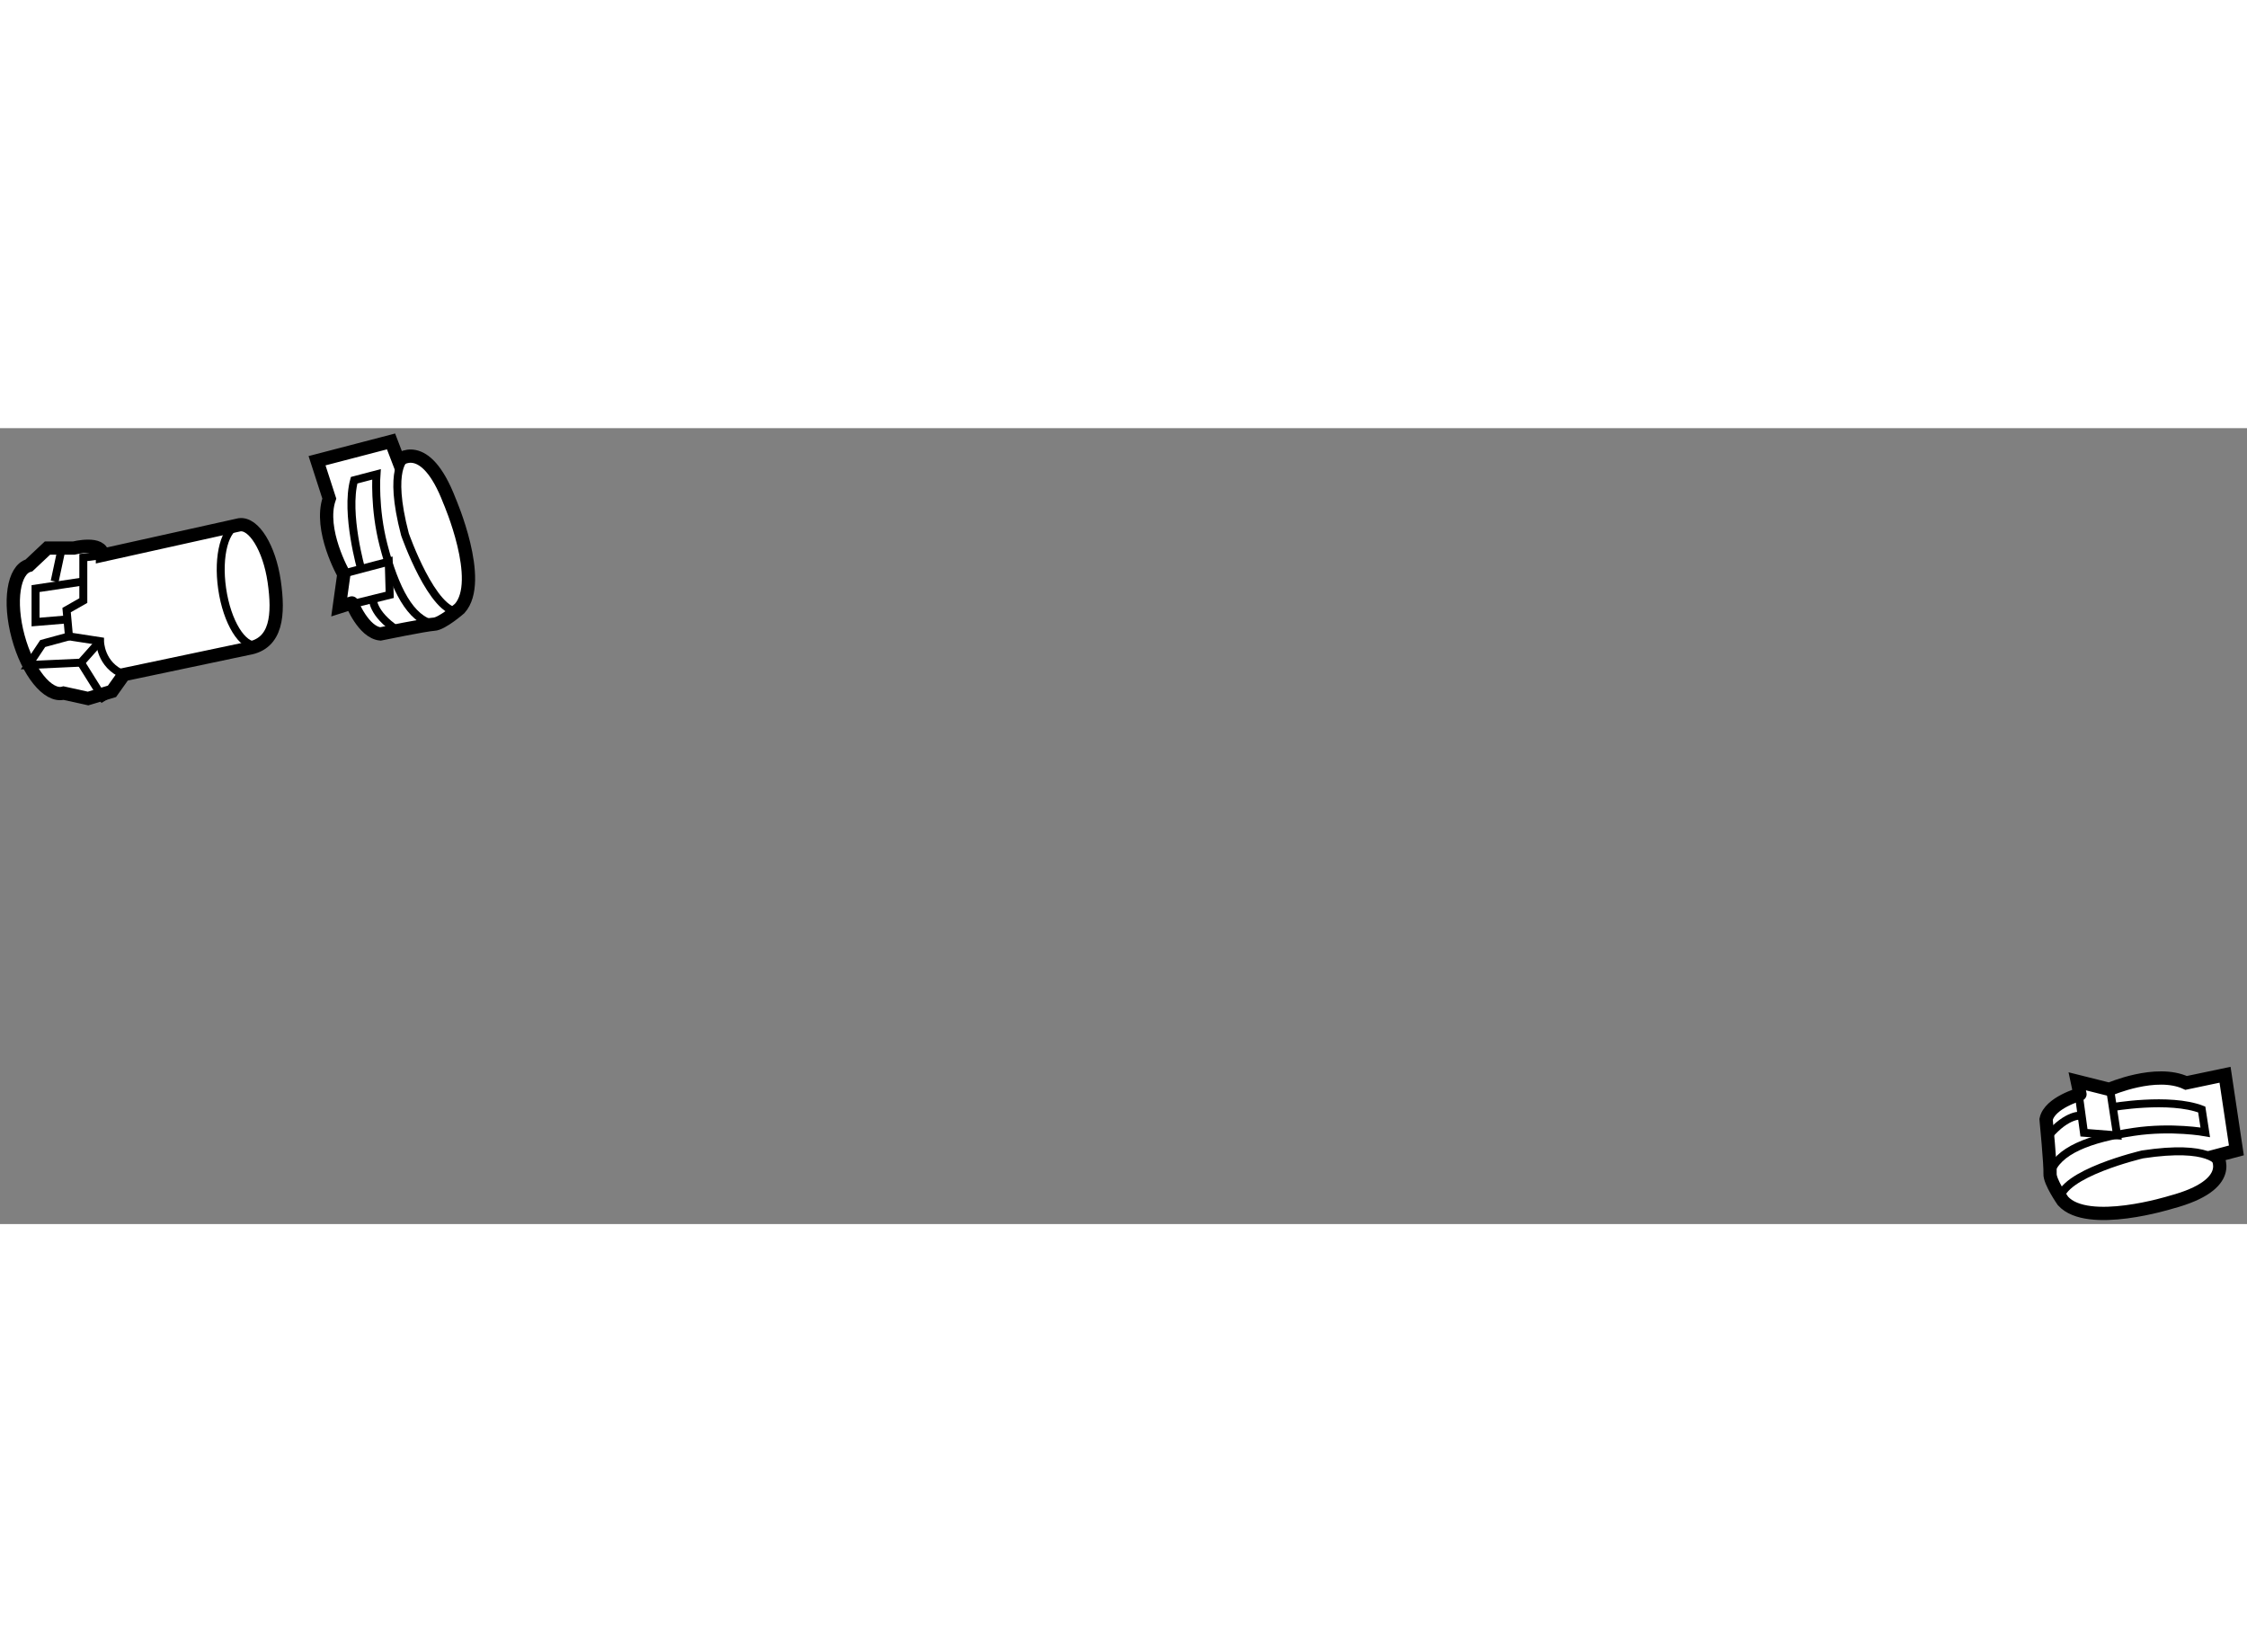 <?xml version="1.0" encoding="utf-8"?>
<!-- Generator: Adobe Illustrator 15.1.0, SVG Export Plug-In . SVG Version: 6.00 Build 0)  -->
<!DOCTYPE svg PUBLIC "-//W3C//DTD SVG 1.1//EN" "http://www.w3.org/Graphics/SVG/1.1/DTD/svg11.dtd">
<svg version="1.1" xmlns="http://www.w3.org/2000/svg" xmlns:xlink="http://www.w3.org/1999/xlink" x="0px" y="0px" width="244.8px"
	 height="180px" viewBox="26.173 132.812 84.657 29.986" enable-background="new 0 0 244.8 180" xml:space="preserve">
	
<rect x="26.173" y="132.812" width="84.657" height="29.986" fill="#808080" stroke="none"/>
	
<g><path fill="#FFFFFF" stroke="#000000" stroke-width="0.5" d="M30.841,142.097l-0.45,0.631l-0.9,0.27l-0.924-0.204
			c-0.585,0.159-1.351-0.79-1.71-2.119c-0.36-1.329-0.177-2.533,0.409-2.692l0.696-0.654h0.99c0,0,1.081-0.27,1.081,0.27
			l5.161-1.146c0.541-0.078,1.126,0.876,1.309,2.13c0.182,1.255,0.1,2.347-0.98,2.527L30.841,142.097z"></path><path fill="none" stroke="#000000" stroke-width="0.3" d="M35.851,140.993c-0.542,0.079-1.127-0.875-1.308-2.129
			c-0.183-1.255,0.109-2.334,0.65-2.414"></path><path fill="none" stroke="#000000" stroke-width="0.3" d="M30.032,137.597l-0.72,0.09v1.621l-0.63,0.359l0.09,0.99l1.17,0.18
			c0,0,0,0.9,0.9,1.26"></path><polyline fill="none" stroke="#000000" stroke-width="0.3" points="29.312,138.587 27.512,138.857 27.512,140.117 28.591,140.027 
					"></polyline><polyline fill="none" stroke="#000000" stroke-width="0.3" points="29.941,140.837 29.221,141.646 27.242,141.737 27.782,140.927 
			28.771,140.657 		"></polyline><line fill="none" stroke="#000000" stroke-width="0.3" x1="28.501" y1="137.327" x2="28.232" y2="138.587"></line><line fill="none" stroke="#000000" stroke-width="0.3" x1="29.221" y1="141.646" x2="30.122" y2="143.087"></line></g>



	
<g><path fill="#FFFFFF" stroke="#000000" stroke-width="0.5" d="M40.505,140.565c0,0,1.714-0.352,2.019-0.367
			c0.302-0.013,0.967-0.592,0.967-0.592c0.928-1.035-0.383-4.055-0.383-4.055c-0.93-2.422-1.927-1.521-1.927-1.521l-0.275-0.718
			l-2.788,0.727l0.461,1.425c-0.406,1.183,0.548,2.852,0.548,2.852l-0.172,1.231l0.474-0.15
			C39.429,139.396,39.866,140.502,40.505,140.565z"></path><path fill="none" stroke="#000000" stroke-width="0.3" d="M39.792,138.164c0,0-0.617-2.131-0.277-3.39l0.841-0.221
			c0,0-0.096,1.275,0.267,2.668c0.425,1.648,1.016,2.803,1.902,2.977"></path><path fill="none" stroke="#000000" stroke-width="0.3" d="M41.451,133.928c0,0-0.682,0.362-0.02,2.888
			c0,0,1.046,2.991,2.048,2.913"></path><polyline fill="none" stroke="#000000" stroke-width="0.3" points="39.493,139.43 40.855,139.093 40.819,137.841 39.078,138.301 
					"></polyline><path fill="none" stroke="#000000" stroke-width="0.3" d="M40.222,139.244c0,0-0.037,0.54,0.906,1.178"></path></g><g><path fill="#FFFFFF" stroke="#000000" stroke-width="0.5" d="M103.261,158.854c0,0,0.168,1.742,0.149,2.047
			c-0.017,0.303,0.486,1.025,0.486,1.025c0.933,1.032,4.073,0.049,4.073,0.049c2.507-0.668,1.717-1.754,1.717-1.754l0.744-0.198
			l-0.427-2.85l-1.467,0.308c-1.132-0.529-2.893,0.242-2.893,0.242l-1.209-0.303l0.103,0.487
			C104.539,157.907,103.393,158.224,103.261,158.854z"></path><path fill="none" stroke="#000000" stroke-width="0.3" d="M105.725,158.398c0,0,2.183-0.387,3.4,0.084l0.132,0.859
			c0,0-1.261-0.229-2.684-0.018c-1.685,0.248-2.896,0.713-3.163,1.576"></path><path fill="none" stroke="#000000" stroke-width="0.3" d="M109.761,160.498c0,0-0.286-0.716-2.867-0.324
			c0,0-3.087,0.721-3.119,1.727"></path><polyline fill="none" stroke="#000000" stroke-width="0.3" points="104.499,157.969 104.688,159.358 105.936,159.457 
			105.665,157.674 		"></polyline><path fill="none" stroke="#000000" stroke-width="0.3" d="M104.605,158.713c0,0-0.531-0.096-1.268,0.775"></path></g>


</svg>
